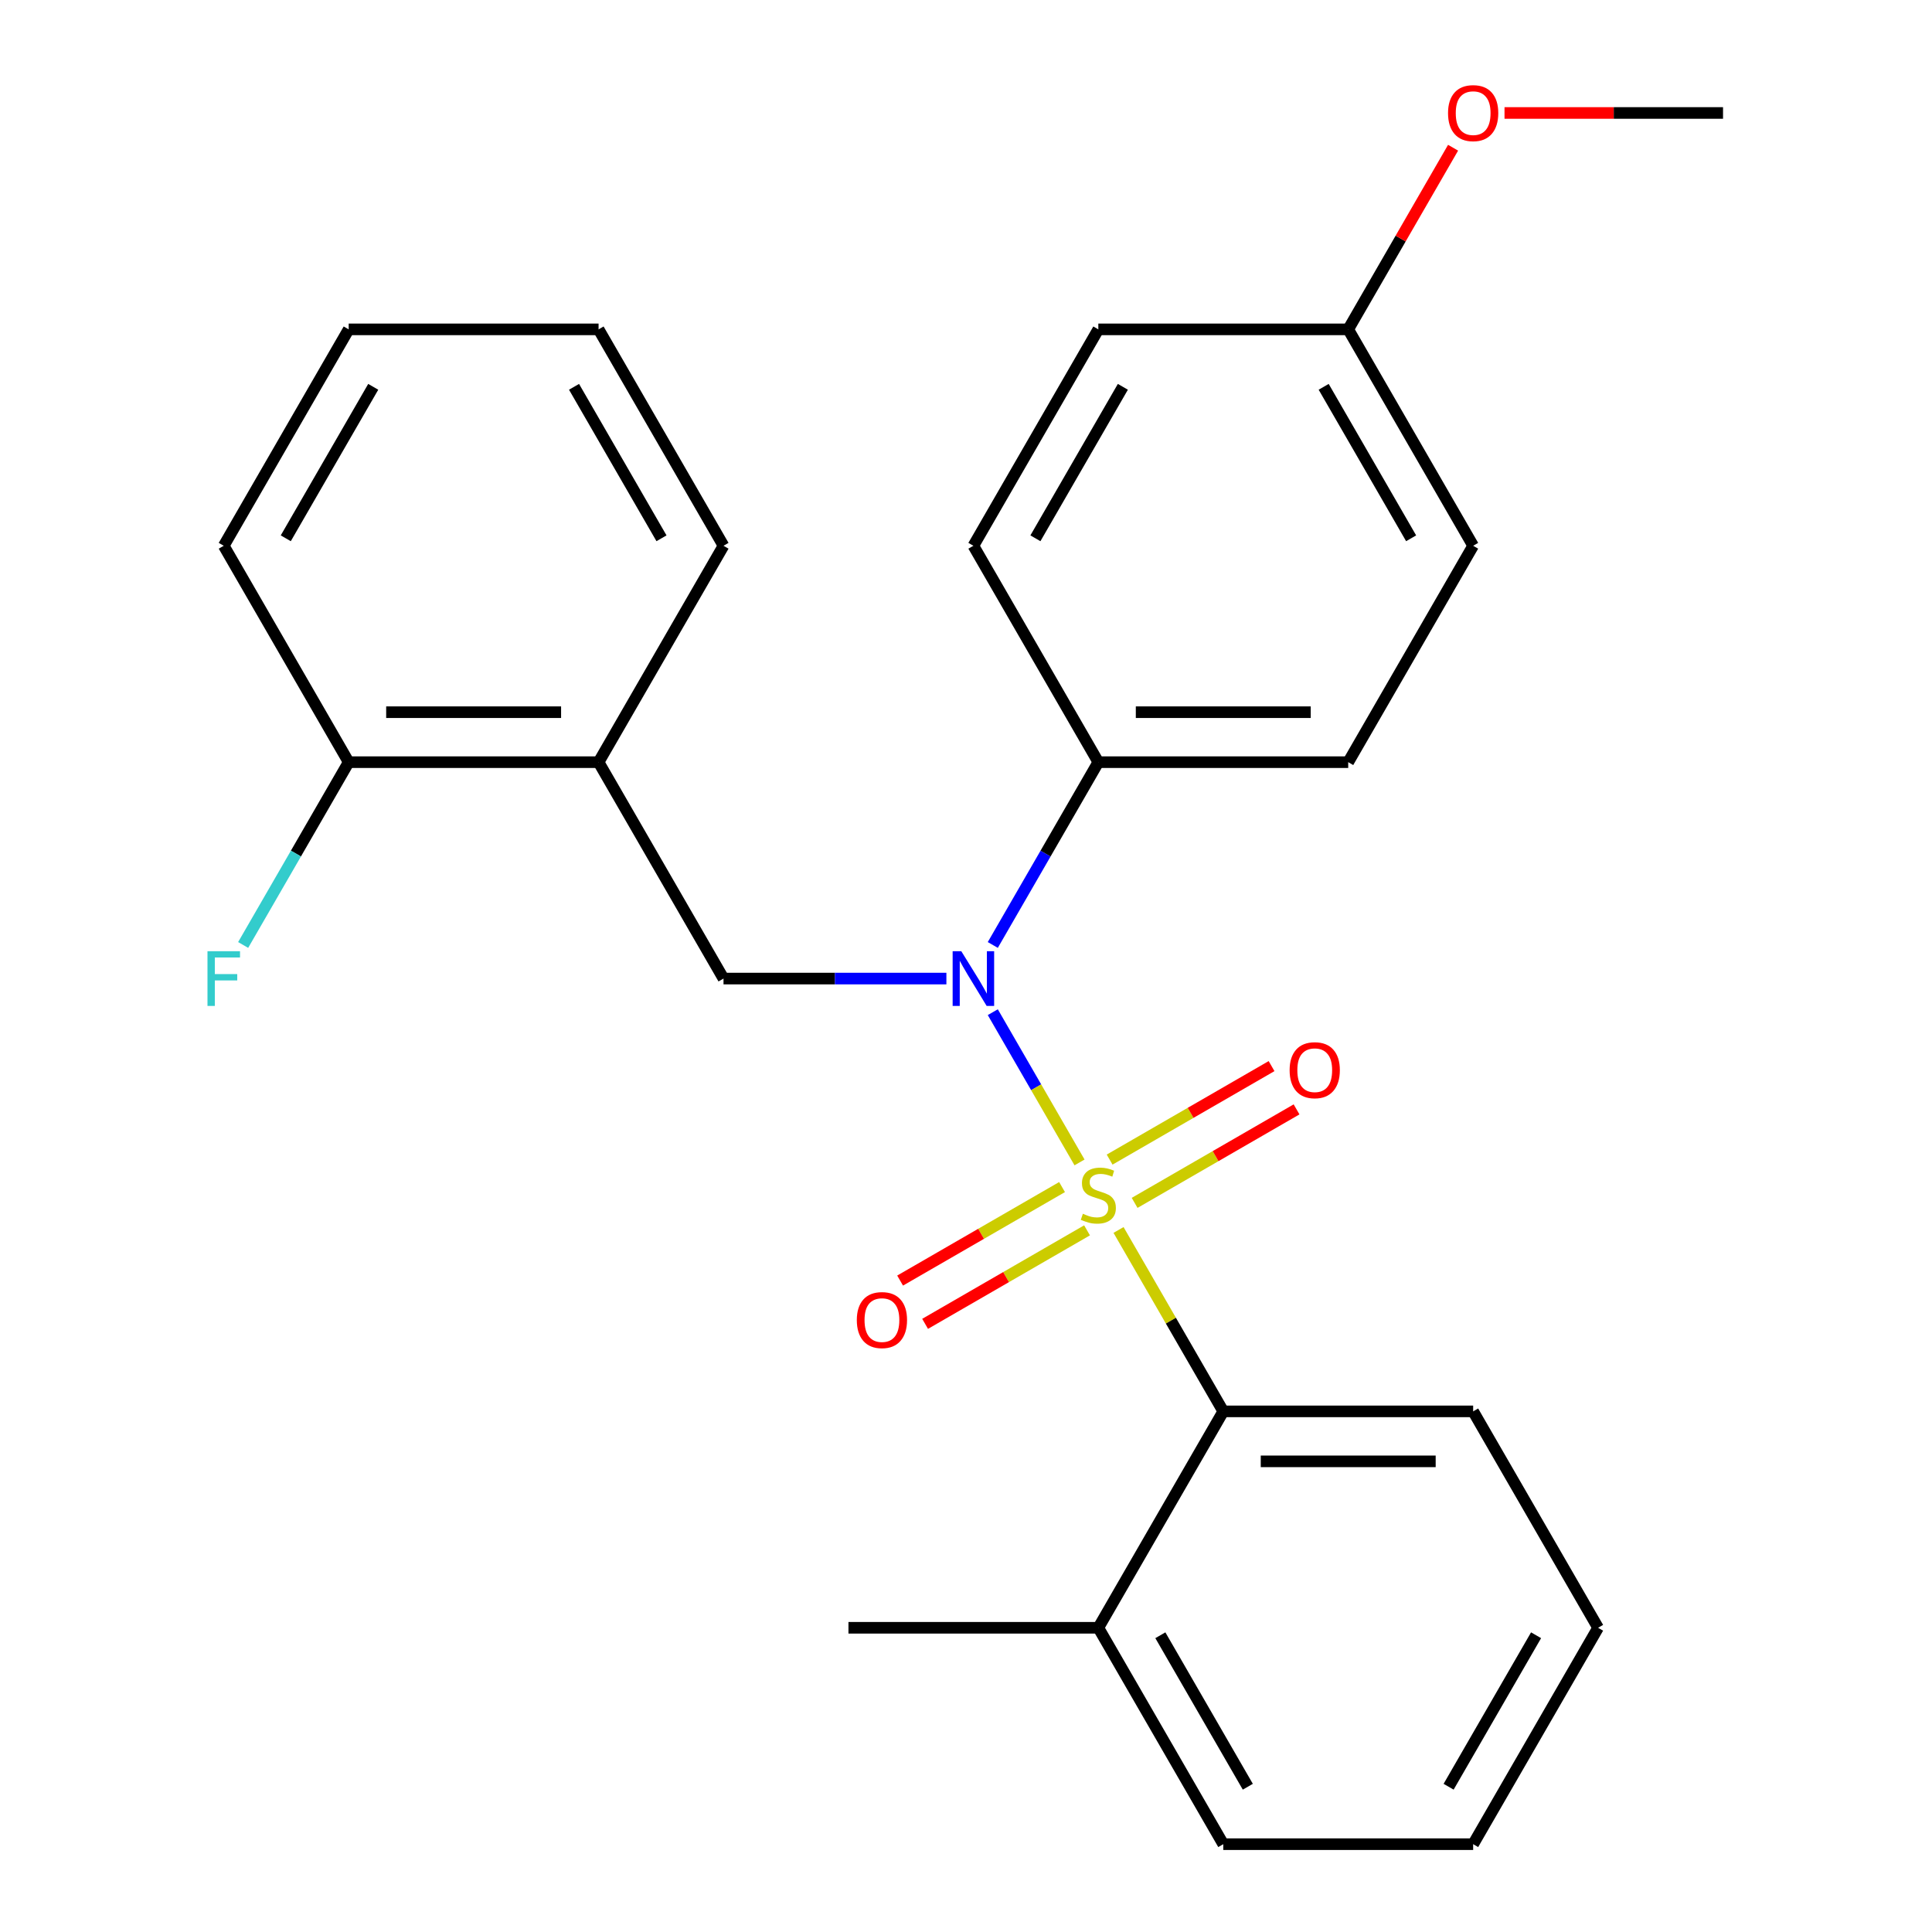 <?xml version='1.0' encoding='iso-8859-1'?>
<svg version='1.1' baseProfile='full'
              xmlns='http://www.w3.org/2000/svg'
                      xmlns:rdkit='http://www.rdkit.org/xml'
                      xmlns:xlink='http://www.w3.org/1999/xlink'
                  xml:space='preserve'
width='1000px' height='1000px' viewBox='0 0 1000 1000'>
<!-- END OF HEADER -->
<rect style='opacity:1.0;fill:#FFFFFF;stroke:none' width='1000' height='1000' x='0' y='0'> </rect>
<path class='bond-0' d='M 374.489,506.508 L 309.82,394.498' style='fill:none;fill-rule:evenodd;stroke:#000000;stroke-width:6px;stroke-linecap:butt;stroke-linejoin:miter;stroke-opacity:1' />
<path class='bond-1' d='M 374.489,506.508 L 432.171,506.508' style='fill:none;fill-rule:evenodd;stroke:#000000;stroke-width:6px;stroke-linecap:butt;stroke-linejoin:miter;stroke-opacity:1' />
<path class='bond-1' d='M 432.171,506.508 L 489.853,506.508' style='fill:none;fill-rule:evenodd;stroke:#0000FF;stroke-width:6px;stroke-linecap:butt;stroke-linejoin:miter;stroke-opacity:1' />
<path class='bond-2' d='M 513.869,489.114 L 541.182,441.806' style='fill:none;fill-rule:evenodd;stroke:#0000FF;stroke-width:6px;stroke-linecap:butt;stroke-linejoin:miter;stroke-opacity:1' />
<path class='bond-2' d='M 541.182,441.806 L 568.495,394.498' style='fill:none;fill-rule:evenodd;stroke:#000000;stroke-width:6px;stroke-linecap:butt;stroke-linejoin:miter;stroke-opacity:1' />
<path class='bond-3' d='M 513.869,523.901 L 536.317,562.784' style='fill:none;fill-rule:evenodd;stroke:#0000FF;stroke-width:6px;stroke-linecap:butt;stroke-linejoin:miter;stroke-opacity:1' />
<path class='bond-3' d='M 536.317,562.784 L 558.766,601.666' style='fill:none;fill-rule:evenodd;stroke:#CCCC00;stroke-width:6px;stroke-linecap:butt;stroke-linejoin:miter;stroke-opacity:1' />
<path class='bond-4' d='M 827.17,842.536 L 762.501,954.545' style='fill:none;fill-rule:evenodd;stroke:#000000;stroke-width:6px;stroke-linecap:butt;stroke-linejoin:miter;stroke-opacity:1' />
<path class='bond-4' d='M 795.068,846.404 L 749.8,924.81' style='fill:none;fill-rule:evenodd;stroke:#000000;stroke-width:6px;stroke-linecap:butt;stroke-linejoin:miter;stroke-opacity:1' />
<path class='bond-5' d='M 827.17,842.536 L 762.501,730.527' style='fill:none;fill-rule:evenodd;stroke:#000000;stroke-width:6px;stroke-linecap:butt;stroke-linejoin:miter;stroke-opacity:1' />
<path class='bond-6' d='M 587.275,622.609 L 629.184,598.413' style='fill:none;fill-rule:evenodd;stroke:#CCCC00;stroke-width:6px;stroke-linecap:butt;stroke-linejoin:miter;stroke-opacity:1' />
<path class='bond-6' d='M 629.184,598.413 L 671.093,574.217' style='fill:none;fill-rule:evenodd;stroke:#FF0000;stroke-width:6px;stroke-linecap:butt;stroke-linejoin:miter;stroke-opacity:1' />
<path class='bond-6' d='M 574.342,600.207 L 616.251,576.011' style='fill:none;fill-rule:evenodd;stroke:#CCCC00;stroke-width:6px;stroke-linecap:butt;stroke-linejoin:miter;stroke-opacity:1' />
<path class='bond-6' d='M 616.251,576.011 L 658.16,551.815' style='fill:none;fill-rule:evenodd;stroke:#FF0000;stroke-width:6px;stroke-linecap:butt;stroke-linejoin:miter;stroke-opacity:1' />
<path class='bond-7' d='M 549.715,614.425 L 507.806,638.622' style='fill:none;fill-rule:evenodd;stroke:#CCCC00;stroke-width:6px;stroke-linecap:butt;stroke-linejoin:miter;stroke-opacity:1' />
<path class='bond-7' d='M 507.806,638.622 L 465.897,662.818' style='fill:none;fill-rule:evenodd;stroke:#FF0000;stroke-width:6px;stroke-linecap:butt;stroke-linejoin:miter;stroke-opacity:1' />
<path class='bond-7' d='M 562.649,636.827 L 520.74,661.023' style='fill:none;fill-rule:evenodd;stroke:#CCCC00;stroke-width:6px;stroke-linecap:butt;stroke-linejoin:miter;stroke-opacity:1' />
<path class='bond-7' d='M 520.74,661.023 L 478.831,685.22' style='fill:none;fill-rule:evenodd;stroke:#FF0000;stroke-width:6px;stroke-linecap:butt;stroke-linejoin:miter;stroke-opacity:1' />
<path class='bond-8' d='M 578.953,636.631 L 606.058,683.579' style='fill:none;fill-rule:evenodd;stroke:#CCCC00;stroke-width:6px;stroke-linecap:butt;stroke-linejoin:miter;stroke-opacity:1' />
<path class='bond-8' d='M 606.058,683.579 L 633.164,730.527' style='fill:none;fill-rule:evenodd;stroke:#000000;stroke-width:6px;stroke-linecap:butt;stroke-linejoin:miter;stroke-opacity:1' />
<path class='bond-9' d='M 762.501,954.545 L 633.164,954.545' style='fill:none;fill-rule:evenodd;stroke:#000000;stroke-width:6px;stroke-linecap:butt;stroke-linejoin:miter;stroke-opacity:1' />
<path class='bond-10' d='M 633.164,954.545 L 568.495,842.536' style='fill:none;fill-rule:evenodd;stroke:#000000;stroke-width:6px;stroke-linecap:butt;stroke-linejoin:miter;stroke-opacity:1' />
<path class='bond-10' d='M 645.865,924.81 L 600.597,846.404' style='fill:none;fill-rule:evenodd;stroke:#000000;stroke-width:6px;stroke-linecap:butt;stroke-linejoin:miter;stroke-opacity:1' />
<path class='bond-11' d='M 568.495,842.536 L 633.164,730.527' style='fill:none;fill-rule:evenodd;stroke:#000000;stroke-width:6px;stroke-linecap:butt;stroke-linejoin:miter;stroke-opacity:1' />
<path class='bond-12' d='M 568.495,842.536 L 439.158,842.536' style='fill:none;fill-rule:evenodd;stroke:#000000;stroke-width:6px;stroke-linecap:butt;stroke-linejoin:miter;stroke-opacity:1' />
<path class='bond-13' d='M 568.495,394.498 L 503.826,282.489' style='fill:none;fill-rule:evenodd;stroke:#000000;stroke-width:6px;stroke-linecap:butt;stroke-linejoin:miter;stroke-opacity:1' />
<path class='bond-14' d='M 568.495,394.498 L 697.833,394.498' style='fill:none;fill-rule:evenodd;stroke:#000000;stroke-width:6px;stroke-linecap:butt;stroke-linejoin:miter;stroke-opacity:1' />
<path class='bond-14' d='M 587.896,368.631 L 678.432,368.631' style='fill:none;fill-rule:evenodd;stroke:#000000;stroke-width:6px;stroke-linecap:butt;stroke-linejoin:miter;stroke-opacity:1' />
<path class='bond-15' d='M 697.833,170.48 L 762.501,282.489' style='fill:none;fill-rule:evenodd;stroke:#000000;stroke-width:6px;stroke-linecap:butt;stroke-linejoin:miter;stroke-opacity:1' />
<path class='bond-15' d='M 685.131,200.215 L 730.399,278.621' style='fill:none;fill-rule:evenodd;stroke:#000000;stroke-width:6px;stroke-linecap:butt;stroke-linejoin:miter;stroke-opacity:1' />
<path class='bond-16' d='M 697.833,170.48 L 724.973,123.472' style='fill:none;fill-rule:evenodd;stroke:#000000;stroke-width:6px;stroke-linecap:butt;stroke-linejoin:miter;stroke-opacity:1' />
<path class='bond-16' d='M 724.973,123.472 L 752.113,76.463' style='fill:none;fill-rule:evenodd;stroke:#FF0000;stroke-width:6px;stroke-linecap:butt;stroke-linejoin:miter;stroke-opacity:1' />
<path class='bond-17' d='M 697.833,170.48 L 568.495,170.48' style='fill:none;fill-rule:evenodd;stroke:#000000;stroke-width:6px;stroke-linecap:butt;stroke-linejoin:miter;stroke-opacity:1' />
<path class='bond-18' d='M 503.826,282.489 L 568.495,170.48' style='fill:none;fill-rule:evenodd;stroke:#000000;stroke-width:6px;stroke-linecap:butt;stroke-linejoin:miter;stroke-opacity:1' />
<path class='bond-18' d='M 535.929,278.621 L 581.197,200.215' style='fill:none;fill-rule:evenodd;stroke:#000000;stroke-width:6px;stroke-linecap:butt;stroke-linejoin:miter;stroke-opacity:1' />
<path class='bond-19' d='M 115.814,282.489 L 180.483,170.48' style='fill:none;fill-rule:evenodd;stroke:#000000;stroke-width:6px;stroke-linecap:butt;stroke-linejoin:miter;stroke-opacity:1' />
<path class='bond-19' d='M 147.917,278.621 L 193.185,200.215' style='fill:none;fill-rule:evenodd;stroke:#000000;stroke-width:6px;stroke-linecap:butt;stroke-linejoin:miter;stroke-opacity:1' />
<path class='bond-20' d='M 115.814,282.489 L 180.483,394.498' style='fill:none;fill-rule:evenodd;stroke:#000000;stroke-width:6px;stroke-linecap:butt;stroke-linejoin:miter;stroke-opacity:1' />
<path class='bond-21' d='M 180.483,170.48 L 309.82,170.48' style='fill:none;fill-rule:evenodd;stroke:#000000;stroke-width:6px;stroke-linecap:butt;stroke-linejoin:miter;stroke-opacity:1' />
<path class='bond-22' d='M 309.82,170.48 L 374.489,282.489' style='fill:none;fill-rule:evenodd;stroke:#000000;stroke-width:6px;stroke-linecap:butt;stroke-linejoin:miter;stroke-opacity:1' />
<path class='bond-22' d='M 297.119,200.215 L 342.387,278.621' style='fill:none;fill-rule:evenodd;stroke:#000000;stroke-width:6px;stroke-linecap:butt;stroke-linejoin:miter;stroke-opacity:1' />
<path class='bond-23' d='M 374.489,282.489 L 309.82,394.498' style='fill:none;fill-rule:evenodd;stroke:#000000;stroke-width:6px;stroke-linecap:butt;stroke-linejoin:miter;stroke-opacity:1' />
<path class='bond-24' d='M 309.82,394.498 L 180.483,394.498' style='fill:none;fill-rule:evenodd;stroke:#000000;stroke-width:6px;stroke-linecap:butt;stroke-linejoin:miter;stroke-opacity:1' />
<path class='bond-24' d='M 290.42,368.631 L 199.884,368.631' style='fill:none;fill-rule:evenodd;stroke:#000000;stroke-width:6px;stroke-linecap:butt;stroke-linejoin:miter;stroke-opacity:1' />
<path class='bond-25' d='M 180.483,394.498 L 153.17,441.806' style='fill:none;fill-rule:evenodd;stroke:#000000;stroke-width:6px;stroke-linecap:butt;stroke-linejoin:miter;stroke-opacity:1' />
<path class='bond-25' d='M 153.17,441.806 L 125.857,489.114' style='fill:none;fill-rule:evenodd;stroke:#33CCCC;stroke-width:6px;stroke-linecap:butt;stroke-linejoin:miter;stroke-opacity:1' />
<path class='bond-26' d='M 697.833,394.498 L 762.501,282.489' style='fill:none;fill-rule:evenodd;stroke:#000000;stroke-width:6px;stroke-linecap:butt;stroke-linejoin:miter;stroke-opacity:1' />
<path class='bond-27' d='M 778.735,58.47 L 835.287,58.47' style='fill:none;fill-rule:evenodd;stroke:#FF0000;stroke-width:6px;stroke-linecap:butt;stroke-linejoin:miter;stroke-opacity:1' />
<path class='bond-27' d='M 835.287,58.47 L 891.839,58.47' style='fill:none;fill-rule:evenodd;stroke:#000000;stroke-width:6px;stroke-linecap:butt;stroke-linejoin:miter;stroke-opacity:1' />
<path class='bond-28' d='M 633.164,730.527 L 762.501,730.527' style='fill:none;fill-rule:evenodd;stroke:#000000;stroke-width:6px;stroke-linecap:butt;stroke-linejoin:miter;stroke-opacity:1' />
<path class='bond-28' d='M 652.564,756.394 L 743.101,756.394' style='fill:none;fill-rule:evenodd;stroke:#000000;stroke-width:6px;stroke-linecap:butt;stroke-linejoin:miter;stroke-opacity:1' />
<path  class='atom-1' d='M 497.566 492.348
L 506.846 507.348
Q 507.766 508.828, 509.246 511.508
Q 510.726 514.188, 510.806 514.348
L 510.806 492.348
L 514.566 492.348
L 514.566 520.668
L 510.686 520.668
L 500.726 504.268
Q 499.566 502.348, 498.326 500.148
Q 497.126 497.948, 496.766 497.268
L 496.766 520.668
L 493.086 520.668
L 493.086 492.348
L 497.566 492.348
' fill='#0000FF'/>
<path  class='atom-3' d='M 560.495 628.237
Q 560.815 628.357, 562.135 628.917
Q 563.455 629.477, 564.895 629.837
Q 566.375 630.157, 567.815 630.157
Q 570.495 630.157, 572.055 628.877
Q 573.615 627.557, 573.615 625.277
Q 573.615 623.717, 572.815 622.757
Q 572.055 621.797, 570.855 621.277
Q 569.655 620.757, 567.655 620.157
Q 565.135 619.397, 563.615 618.677
Q 562.135 617.957, 561.055 616.437
Q 560.015 614.917, 560.015 612.357
Q 560.015 608.797, 562.415 606.597
Q 564.855 604.397, 569.655 604.397
Q 572.935 604.397, 576.655 605.957
L 575.735 609.037
Q 572.335 607.637, 569.775 607.637
Q 567.015 607.637, 565.495 608.797
Q 563.975 609.917, 564.015 611.877
Q 564.015 613.397, 564.775 614.317
Q 565.575 615.237, 566.695 615.757
Q 567.855 616.277, 569.775 616.877
Q 572.335 617.677, 573.855 618.477
Q 575.375 619.277, 576.455 620.917
Q 577.575 622.517, 577.575 625.277
Q 577.575 629.197, 574.935 631.317
Q 572.335 633.397, 567.975 633.397
Q 565.455 633.397, 563.535 632.837
Q 561.655 632.317, 559.415 631.397
L 560.495 628.237
' fill='#CCCC00'/>
<path  class='atom-4' d='M 667.505 553.929
Q 667.505 547.129, 670.865 543.329
Q 674.225 539.529, 680.505 539.529
Q 686.785 539.529, 690.145 543.329
Q 693.505 547.129, 693.505 553.929
Q 693.505 560.809, 690.105 564.729
Q 686.705 568.609, 680.505 568.609
Q 674.265 568.609, 670.865 564.729
Q 667.505 560.849, 667.505 553.929
M 680.505 565.409
Q 684.825 565.409, 687.145 562.529
Q 689.505 559.609, 689.505 553.929
Q 689.505 548.369, 687.145 545.569
Q 684.825 542.729, 680.505 542.729
Q 676.185 542.729, 673.825 545.529
Q 671.505 548.329, 671.505 553.929
Q 671.505 559.649, 673.825 562.529
Q 676.185 565.409, 680.505 565.409
' fill='#FF0000'/>
<path  class='atom-5' d='M 443.486 683.266
Q 443.486 676.466, 446.846 672.666
Q 450.206 668.866, 456.486 668.866
Q 462.766 668.866, 466.126 672.666
Q 469.486 676.466, 469.486 683.266
Q 469.486 690.146, 466.086 694.066
Q 462.686 697.946, 456.486 697.946
Q 450.246 697.946, 446.846 694.066
Q 443.486 690.186, 443.486 683.266
M 456.486 694.746
Q 460.806 694.746, 463.126 691.866
Q 465.486 688.946, 465.486 683.266
Q 465.486 677.706, 463.126 674.906
Q 460.806 672.066, 456.486 672.066
Q 452.166 672.066, 449.806 674.866
Q 447.486 677.666, 447.486 683.266
Q 447.486 688.986, 449.806 691.866
Q 452.166 694.746, 456.486 694.746
' fill='#FF0000'/>
<path  class='atom-18' d='M 107.394 492.348
L 124.234 492.348
L 124.234 495.588
L 111.194 495.588
L 111.194 504.188
L 122.794 504.188
L 122.794 507.468
L 111.194 507.468
L 111.194 520.668
L 107.394 520.668
L 107.394 492.348
' fill='#33CCCC'/>
<path  class='atom-22' d='M 749.501 58.55
Q 749.501 51.75, 752.861 47.95
Q 756.221 44.15, 762.501 44.15
Q 768.781 44.15, 772.141 47.95
Q 775.501 51.75, 775.501 58.55
Q 775.501 65.43, 772.101 69.35
Q 768.701 73.23, 762.501 73.23
Q 756.261 73.23, 752.861 69.35
Q 749.501 65.47, 749.501 58.55
M 762.501 70.03
Q 766.821 70.03, 769.141 67.15
Q 771.501 64.23, 771.501 58.55
Q 771.501 52.99, 769.141 50.19
Q 766.821 47.35, 762.501 47.35
Q 758.181 47.35, 755.821 50.15
Q 753.501 52.95, 753.501 58.55
Q 753.501 64.27, 755.821 67.15
Q 758.181 70.03, 762.501 70.03
' fill='#FF0000'/>
</svg>

